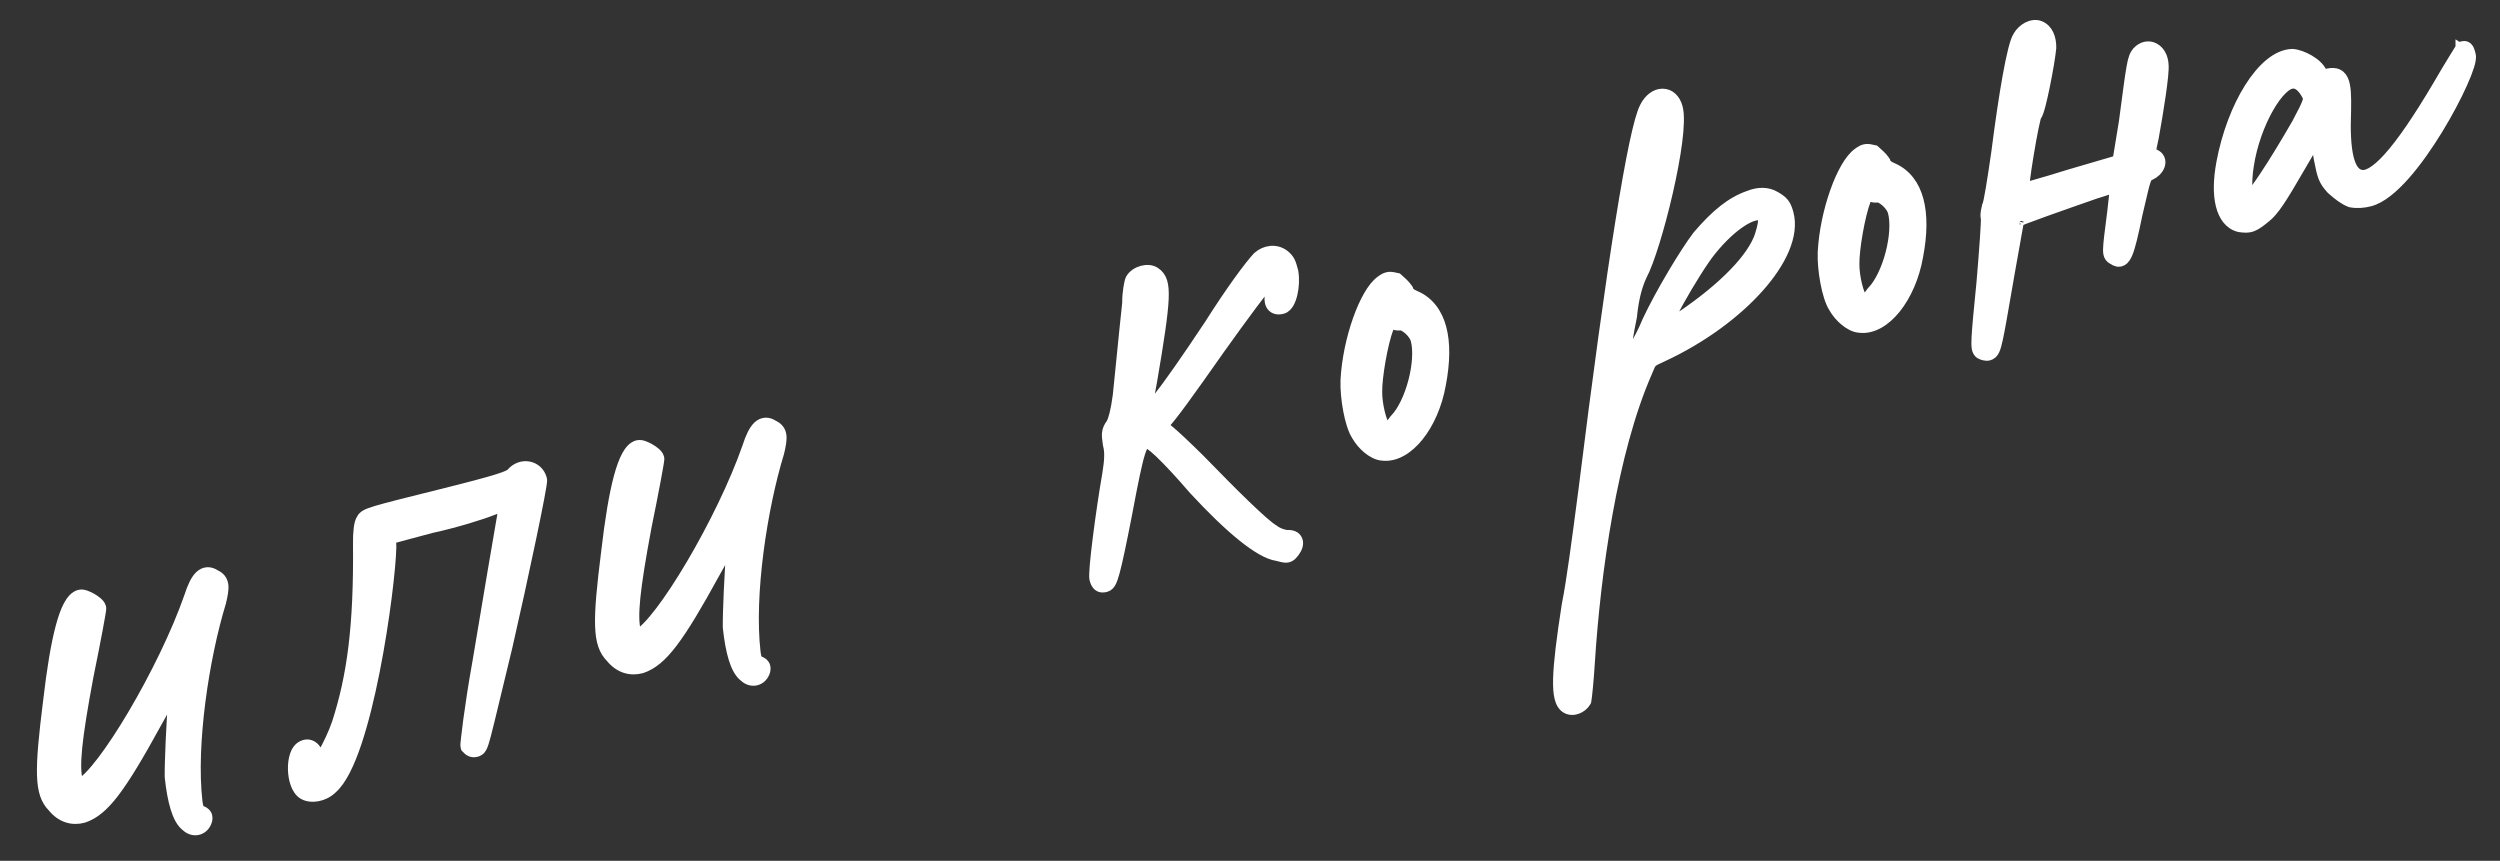 <?xml version="1.0" encoding="UTF-8"?> <svg xmlns="http://www.w3.org/2000/svg" width="273" height="94" viewBox="0 0 273 94" fill="none"><rect x="0" y="0" width="273" height="94" fill="#333333" stroke="none"/><path d="M268.932 4.994L268.745 5.044L268.64 5.208L269.062 5.477L268.64 5.208L268.64 5.209L268.64 5.209L268.639 5.21L268.637 5.214L268.626 5.23L268.586 5.293C268.551 5.348 268.5 5.43 268.435 5.534C268.304 5.744 268.115 6.046 267.885 6.421C267.426 7.169 266.801 8.204 266.136 9.355C263.995 12.97 262.227 15.559 260.78 17.164C260.056 17.968 259.435 18.498 258.91 18.792C258.39 19.084 258.019 19.113 257.744 19.02L257.732 19.016L257.721 19.013C257.24 18.875 256.8 18.382 256.516 17.197C256.236 16.029 256.147 14.342 256.239 12.114L256.239 12.114L256.239 12.105C256.257 11.264 256.253 10.579 256.211 10.033C256.169 9.495 256.089 9.044 255.928 8.699C255.754 8.325 255.476 8.06 255.077 7.962C254.722 7.874 254.334 7.936 253.96 8.037C253.824 8.073 253.76 8.078 253.735 8.078C253.731 8.073 253.724 8.066 253.716 8.056C253.685 8.018 253.645 7.958 253.589 7.858C253.331 7.281 252.727 6.801 252.158 6.472C251.569 6.133 250.88 5.877 250.351 5.845L250.329 5.843L250.307 5.844C249.434 5.869 248.583 6.285 247.802 6.931C247.018 7.58 246.268 8.488 245.588 9.569C244.226 11.733 243.102 14.651 242.527 17.765C242.177 19.627 242.16 21.231 242.467 22.446C242.773 23.659 243.435 24.579 244.503 24.838L244.526 24.843L244.549 24.847C245.06 24.921 245.487 24.96 245.961 24.785C246.399 24.624 246.838 24.293 247.449 23.791C247.907 23.43 248.337 22.929 248.894 22.11C249.451 21.289 250.154 20.119 251.147 18.399C251.937 17.031 252.496 16.095 252.876 15.501C252.96 16.005 253.057 16.642 253.157 17.299L253.159 17.31L253.161 17.32C253.352 18.289 253.476 18.899 253.661 19.373C253.859 19.879 254.121 20.221 254.53 20.682L254.551 20.705L254.574 20.726C255.3 21.363 255.882 21.829 256.59 22.113L256.632 22.13L256.676 22.139C257.353 22.277 258.114 22.223 258.818 22.035C260.07 21.699 261.394 20.573 262.638 19.171C263.901 17.747 265.151 15.958 266.243 14.173C267.337 12.386 268.282 10.589 268.931 9.144C269.255 8.422 269.51 7.779 269.672 7.263C269.753 7.006 269.814 6.77 269.848 6.566C269.88 6.379 269.9 6.156 269.847 5.959L269.84 5.933C269.794 5.761 269.743 5.57 269.682 5.428C269.652 5.356 269.596 5.24 269.497 5.144C269.372 5.024 269.169 4.931 268.932 4.994ZM268.757 5.809C268.756 5.806 268.755 5.805 268.755 5.805C268.755 5.805 268.756 5.806 268.757 5.809ZM253.745 8.087C253.745 8.087 253.745 8.087 253.745 8.086L253.745 8.087ZM250.374 9.179L250.399 9.18L250.425 9.178C250.801 9.154 251.347 9.429 251.887 10.463C251.952 10.595 251.973 10.662 251.979 10.726C251.986 10.789 251.981 10.893 251.918 11.09C251.785 11.509 251.452 12.181 250.754 13.485C250.464 13.988 249.291 16.018 248.062 17.959C247.444 18.936 246.817 19.881 246.284 20.596C246.017 20.954 245.78 21.245 245.586 21.45C245.571 21.466 245.555 21.482 245.541 21.497C245.506 21.322 245.479 21.093 245.462 20.82C245.414 20.024 245.466 18.974 245.623 18.068L245.623 18.068L245.624 18.058C245.965 15.812 246.805 13.527 247.777 11.821C248.263 10.968 248.771 10.278 249.25 9.814C249.747 9.332 250.13 9.17 250.374 9.179Z" fill="white" stroke="white"></path><path d="M221.063 20.954C221.063 20.954 221.062 20.953 221.062 20.951L221.063 20.954ZM221.085 20.443C221.101 20.257 221.125 20.034 221.156 19.781C221.253 18.979 221.413 17.91 221.591 16.835C221.769 15.761 221.963 14.69 222.129 13.885C222.212 13.482 222.287 13.152 222.347 12.925C222.372 12.831 222.392 12.762 222.407 12.717C222.426 12.696 222.44 12.677 222.451 12.662C222.483 12.618 222.508 12.572 222.529 12.532C222.57 12.453 222.607 12.36 222.642 12.264C222.712 12.071 222.787 11.818 222.863 11.531C223.016 10.954 223.186 10.197 223.348 9.405C223.671 7.829 223.971 6.063 224.042 5.253L224.044 5.235L224.044 5.217C224.061 4.165 223.699 3.147 222.789 2.781C222.294 2.583 221.771 2.702 221.361 2.918C220.952 3.133 220.583 3.481 220.346 3.884C220.234 4.049 220.14 4.273 220.056 4.512C219.965 4.772 219.873 5.092 219.78 5.461C219.592 6.199 219.394 7.16 219.191 8.284C218.785 10.533 218.354 13.46 217.952 16.617C217.735 18.128 217.524 19.528 217.344 20.591C217.255 21.123 217.173 21.566 217.104 21.893C217.069 22.057 217.038 22.186 217.011 22.28C216.988 22.366 216.974 22.397 216.975 22.397C216.975 22.397 216.975 22.397 216.976 22.397L216.939 22.461L216.922 22.54C216.918 22.564 216.908 22.605 216.895 22.657C216.867 22.778 216.825 22.955 216.802 23.092C216.766 23.311 216.741 23.593 216.811 23.879C216.811 23.881 216.812 23.883 216.812 23.886C216.813 23.912 216.814 23.952 216.814 24.008C216.813 24.119 216.809 24.273 216.8 24.469C216.783 24.859 216.751 25.395 216.707 26.037C216.62 27.32 216.487 29.013 216.338 30.782C216.02 33.975 215.846 35.801 215.794 36.851C215.768 37.37 215.769 37.738 215.809 37.998C215.849 38.267 215.95 38.539 216.224 38.697C216.367 38.78 216.536 38.833 216.68 38.863C216.807 38.889 217.008 38.916 217.19 38.867C217.311 38.835 217.443 38.778 217.569 38.667C217.688 38.562 217.774 38.431 217.843 38.289C217.975 38.02 218.087 37.618 218.214 37.031C218.436 36.014 218.734 34.29 219.24 31.368C219.326 30.872 219.417 30.342 219.516 29.775C219.744 28.54 219.947 27.378 220.114 26.424C220.154 26.195 220.192 25.978 220.227 25.774C220.32 25.247 220.397 24.815 220.457 24.505C220.481 24.38 220.501 24.278 220.519 24.2C220.528 24.196 220.537 24.192 220.547 24.187C220.692 24.125 220.903 24.041 221.172 23.937C221.709 23.731 222.453 23.459 223.305 23.152C225.006 22.541 227.122 21.802 228.831 21.206L230.898 20.549L230.618 23.064C230.305 25.478 230.155 26.667 230.153 27.279C230.151 27.575 230.179 27.864 230.347 28.093C230.433 28.212 230.535 28.283 230.612 28.33C230.648 28.352 230.684 28.371 230.71 28.385C230.731 28.396 230.748 28.405 230.764 28.414C230.985 28.57 231.336 28.734 231.722 28.543C232.045 28.383 232.239 28.033 232.383 27.687C232.69 26.952 233.01 25.605 233.455 23.427C233.542 23.055 233.621 22.717 233.693 22.41C234.023 20.988 234.203 20.216 234.362 19.756C234.456 19.486 234.524 19.386 234.569 19.337C234.612 19.291 234.668 19.253 234.849 19.171C235.316 18.959 235.687 18.594 235.86 18.19C235.947 17.987 235.995 17.745 235.943 17.498C235.887 17.238 235.727 17.018 235.485 16.878C235.342 16.796 235.173 16.742 235.029 16.712C234.987 16.704 234.937 16.695 234.882 16.689C234.898 16.611 234.917 16.52 234.94 16.415C234.954 16.349 234.969 16.279 234.986 16.204C235.051 15.903 235.134 15.523 235.231 15.05L235.231 15.051L235.233 15.04C235.486 13.653 235.782 11.905 236.001 10.385C236.111 9.625 236.202 8.917 236.258 8.338C236.312 7.785 236.34 7.3 236.306 7.002C236.251 6.203 235.88 5.522 235.289 5.201C234.656 4.857 233.911 5.001 233.347 5.606L233.333 5.621L233.32 5.638C233.198 5.793 233.085 5.955 232.984 6.223C232.89 6.472 232.81 6.801 232.722 7.29C232.545 8.269 232.313 10.006 231.883 13.295L231.199 17.467L225.98 18.996L225.98 18.996L225.97 18.999C224.507 19.46 223.131 19.863 222.121 20.151C221.708 20.269 221.356 20.367 221.085 20.443ZM234.4 16.738C234.39 16.739 234.392 16.738 234.402 16.737C234.401 16.738 234.401 16.738 234.4 16.738ZM220.557 24.046C220.557 24.046 220.556 24.048 220.554 24.052C220.556 24.048 220.556 24.046 220.557 24.046ZM216.81 23.865C216.81 23.865 216.81 23.866 216.81 23.867L216.81 23.865Z" fill="white" stroke="white"></path><path d="M206.753 18.308L206.744 18.305L206.735 18.301C206.164 18.072 205.987 17.838 205.945 17.68L205.924 17.602L205.88 17.534C205.609 17.125 205.204 16.769 204.861 16.467C204.852 16.46 204.843 16.452 204.835 16.444L204.735 16.357L204.605 16.33C204.561 16.321 204.514 16.311 204.466 16.301C204.38 16.282 204.292 16.263 204.219 16.25C204.093 16.228 203.952 16.211 203.797 16.223C203.472 16.25 203.196 16.4 202.886 16.631C202.388 16.978 201.925 17.58 201.51 18.299C201.086 19.034 200.685 19.938 200.333 20.934C199.63 22.924 199.106 25.325 198.994 27.555L198.994 27.555L198.994 27.562C198.959 28.517 199.073 29.738 199.283 30.852C199.487 31.936 199.798 33.007 200.201 33.629C200.501 34.163 200.945 34.684 201.429 35.083C201.902 35.472 202.478 35.798 203.049 35.838C204.519 36.02 205.952 35.099 207.068 33.706C208.203 32.288 209.101 30.28 209.499 28.03C209.969 25.582 209.994 23.488 209.552 21.838C209.106 20.172 208.176 18.945 206.753 18.308ZM204.373 31.782L204.342 31.813L204.317 31.85C203.981 32.341 203.749 32.522 203.614 32.575C203.551 32.599 203.485 32.611 203.354 32.523C203.292 32.424 203.213 32.263 203.127 32.037C203.026 31.774 202.927 31.45 202.839 31.092C202.663 30.373 202.543 29.549 202.546 28.837L202.546 28.837L202.546 28.827C202.533 28.049 202.681 26.729 202.921 25.375C203.16 24.021 203.479 22.69 203.788 21.887L203.798 21.861L203.805 21.834C203.857 21.637 203.901 21.485 203.94 21.371C204.073 21.455 204.22 21.518 204.366 21.56C204.589 21.623 204.848 21.649 205.106 21.603C205.317 21.654 205.635 21.828 205.956 22.125C206.306 22.45 206.569 22.838 206.657 23.168C206.954 24.274 206.836 25.978 206.392 27.674C205.948 29.369 205.21 30.931 204.373 31.782Z" fill="white" stroke="white"></path><path d="M181.668 38.961L181.668 38.961L181.673 38.959C185.913 36.981 189.608 34.236 192.106 31.429C193.355 30.026 194.318 28.593 194.894 27.219C195.47 25.848 195.676 24.498 195.352 23.289C195.227 22.823 195.096 22.456 194.846 22.144C194.599 21.835 194.27 21.622 193.859 21.384C193.044 20.914 192.037 20.881 190.934 21.326C189.042 21.984 187.374 23.32 185.35 25.68L185.34 25.691L185.332 25.702C183.973 27.478 181.272 31.968 179.85 35.003L179.844 35.016L179.839 35.029C179.597 35.63 179.315 36.212 179.091 36.646C178.98 36.862 178.883 37.04 178.815 37.164C178.781 37.226 178.755 37.274 178.736 37.306L178.731 37.315C178.688 37.36 178.601 37.424 178.459 37.492C178.303 37.567 178.116 37.628 177.933 37.67C177.854 37.688 177.779 37.701 177.712 37.71C177.732 37.515 177.767 37.26 177.815 36.958C177.916 36.317 178.071 35.487 178.25 34.612L178.255 34.586L178.257 34.56C178.473 32.349 178.919 31.035 179.331 30.141C179.748 29.363 180.244 28.012 180.738 26.411C181.24 24.789 181.75 22.875 182.187 20.965C182.624 19.055 182.989 17.141 183.197 15.52C183.301 14.71 183.367 13.965 183.381 13.327C183.396 12.698 183.362 12.138 183.248 11.713C183.001 10.791 182.363 10.175 181.532 10.183C180.743 10.19 180.021 10.764 179.564 11.659C179.388 11.992 179.21 12.508 179.024 13.171C178.836 13.847 178.631 14.707 178.411 15.746C177.972 17.824 177.467 20.639 176.903 24.16C175.774 31.205 174.407 41.098 172.849 53.635C172.809 53.941 172.768 54.254 172.726 54.572C172.197 58.609 171.548 63.569 171.052 65.992L171.049 66.004L171.047 66.015C170.462 69.772 170.143 72.378 170.098 74.123C170.076 74.993 170.12 75.681 170.247 76.204C170.375 76.725 170.605 77.161 171.02 77.401C171.44 77.643 171.917 77.597 172.288 77.452C172.661 77.306 173.013 77.03 173.219 76.673L173.26 76.603L173.276 76.523C173.344 76.189 173.542 74.3 173.668 72.197C174.285 62.623 176.101 49.331 179.939 40.623L179.943 40.615L179.946 40.607C180.21 39.95 180.297 39.759 180.451 39.61C180.62 39.446 180.889 39.316 181.668 38.961ZM186.942 27.35L186.942 27.35L186.946 27.345C188.066 25.96 189.25 24.877 190.272 24.226C190.785 23.9 191.237 23.694 191.607 23.605C191.981 23.513 192.211 23.553 192.344 23.63C192.388 23.656 192.411 23.682 192.429 23.718C192.451 23.761 192.478 23.845 192.48 24.002C192.486 24.329 192.388 24.85 192.129 25.673C191.746 26.856 190.785 28.275 189.289 29.818C187.8 31.354 185.813 32.981 183.428 34.581L183.428 34.581L183.42 34.586C182.902 34.948 182.422 35.277 182.027 35.542C182.345 34.855 182.824 33.939 183.374 32.953C184.579 30.795 186.084 28.381 186.942 27.35ZM177.516 40.37C177.456 40.664 177.336 41.086 177.139 41.677C177.166 41.471 177.192 41.288 177.219 41.125C177.288 40.701 177.351 40.457 177.414 40.314C177.444 40.248 177.465 40.223 177.472 40.216C177.474 40.213 177.473 40.215 177.475 40.214C177.487 40.21 177.508 40.205 177.546 40.204C177.539 40.25 177.529 40.305 177.516 40.37Z" fill="white" stroke="white"></path><path d="M154.643 32.271L154.634 32.267L154.625 32.264C154.054 32.035 153.877 31.801 153.835 31.643L153.814 31.565L153.77 31.497C153.499 31.087 153.094 30.732 152.751 30.43C152.742 30.422 152.733 30.415 152.725 30.407L152.625 30.32L152.495 30.293C152.451 30.284 152.404 30.274 152.356 30.264C152.27 30.245 152.182 30.226 152.109 30.213C151.983 30.191 151.842 30.173 151.687 30.186C151.362 30.213 151.086 30.363 150.776 30.594C150.278 30.941 149.815 31.543 149.4 32.262C148.976 32.997 148.575 33.901 148.223 34.897C147.52 36.887 146.996 39.288 146.884 41.518L146.884 41.518L146.884 41.525C146.849 42.48 146.963 43.701 147.173 44.815C147.377 45.899 147.688 46.969 148.091 47.591C148.391 48.126 148.835 48.647 149.319 49.046C149.792 49.435 150.368 49.76 150.939 49.801C152.409 49.983 153.842 49.062 154.958 47.669C156.093 46.251 156.991 44.243 157.389 41.993C157.859 39.545 157.884 37.451 157.442 35.801C156.996 34.135 156.066 32.907 154.643 32.271ZM152.263 45.744L152.232 45.776L152.207 45.813C151.871 46.303 151.639 46.485 151.504 46.537C151.441 46.562 151.375 46.574 151.244 46.486C151.182 46.387 151.103 46.226 151.017 46C150.916 45.736 150.817 45.413 150.729 45.055C150.553 44.336 150.433 43.512 150.436 42.8L150.436 42.8L150.436 42.789C150.423 42.011 150.571 40.692 150.811 39.337C151.05 37.984 151.369 36.653 151.678 35.849L151.688 35.824L151.695 35.797C151.747 35.599 151.791 35.448 151.83 35.333C151.963 35.418 152.11 35.481 152.256 35.522C152.479 35.586 152.738 35.612 152.996 35.566C153.207 35.617 153.525 35.791 153.846 36.088C154.196 36.413 154.459 36.8 154.547 37.13C154.844 38.237 154.726 39.941 154.282 41.637C153.838 43.332 153.1 44.894 152.263 45.744Z" fill="white" stroke="white"></path><path d="M140.254 27.77L140.248 27.765L140.242 27.76C139.328 27.088 138.128 27.268 137.313 27.99L137.296 28.006L137.28 28.023C136.386 28.982 134.43 31.61 131.995 35.449C129.481 39.236 127.614 41.904 126.35 43.51C125.913 44.065 125.559 44.478 125.282 44.765C125.303 44.647 125.327 44.518 125.352 44.379C125.388 44.184 125.428 43.969 125.471 43.738C125.587 43.113 125.724 42.37 125.865 41.572L125.866 41.57C126.647 37.006 127.047 34.305 127.119 32.656C127.155 31.833 127.112 31.222 126.969 30.756C126.818 30.266 126.561 29.95 126.223 29.715C125.783 29.379 125.178 29.387 124.709 29.512C124.223 29.642 123.703 29.945 123.428 30.423L123.428 30.423C123.386 30.495 123.358 30.577 123.342 30.63C123.322 30.695 123.302 30.77 123.282 30.853C123.243 31.018 123.202 31.228 123.166 31.464C123.095 31.927 123.037 32.511 123.044 33.088C122.862 34.754 122.613 37.237 122.378 39.588C122.25 40.87 122.125 42.113 122.017 43.162C121.904 44.009 121.781 44.679 121.654 45.192C121.53 45.694 121.409 46.019 121.304 46.208C121.035 46.577 120.876 46.895 120.836 47.297C120.806 47.615 120.856 47.974 120.916 48.397C120.924 48.452 120.931 48.508 120.939 48.564L120.944 48.595L120.952 48.625C121.131 49.293 121.13 50.179 120.868 51.755C120.512 53.798 120.117 56.473 119.834 58.718C119.692 59.841 119.577 60.861 119.509 61.643C119.475 62.034 119.452 62.371 119.443 62.634C119.439 62.765 119.438 62.884 119.441 62.984C119.444 63.075 119.452 63.186 119.478 63.285C119.548 63.546 119.659 63.863 119.925 64.051C120.226 64.263 120.561 64.205 120.781 64.146C121.078 64.066 121.259 63.84 121.389 63.585C121.518 63.332 121.644 62.96 121.789 62.423C122.08 61.34 122.482 59.45 123.124 56.165L123.124 56.161C123.812 52.503 124.211 50.56 124.546 49.499C124.714 48.966 124.85 48.715 124.957 48.585C125.031 48.497 125.1 48.453 125.227 48.414C125.229 48.415 125.231 48.415 125.232 48.416C125.29 48.438 125.382 48.486 125.514 48.575C125.777 48.753 126.133 49.049 126.59 49.481C127.499 50.34 128.75 51.683 130.351 53.534L130.357 53.54L130.362 53.547C132.322 55.665 134.113 57.391 135.64 58.62C136.403 59.234 137.108 59.73 137.741 60.09C138.355 60.44 138.931 60.678 139.446 60.754C139.688 60.817 139.891 60.871 140.057 60.903C140.225 60.937 140.41 60.962 140.594 60.93C140.804 60.893 140.96 60.795 141.088 60.676C141.19 60.579 141.289 60.453 141.379 60.339L141.394 60.32L141.399 60.313L141.403 60.307C141.552 60.105 141.67 59.895 141.736 59.684C141.802 59.475 141.83 59.231 141.746 58.992C141.558 58.459 141.011 58.347 140.557 58.381C140.212 58.351 139.591 58.166 139.17 57.836L139.142 57.814L139.112 57.797C138.871 57.658 138.476 57.352 137.939 56.883C137.412 56.422 136.772 55.827 136.051 55.132C134.61 53.743 132.857 51.968 131.042 50.101L131.042 50.101L131.035 50.094C129.72 48.791 128.215 47.367 127.662 46.932L127.081 46.476C127.286 46.294 127.576 45.956 127.924 45.517C128.28 45.068 128.722 44.482 129.237 43.779C130.267 42.375 131.601 40.491 133.154 38.275C135.948 34.342 138.119 31.482 138.84 30.63C138.842 30.663 138.842 30.7 138.842 30.74C138.839 30.951 138.808 31.228 138.738 31.569C138.652 31.918 138.599 32.23 138.587 32.503C138.576 32.772 138.602 33.042 138.711 33.275C138.83 33.53 139.036 33.716 139.312 33.795C139.563 33.867 139.826 33.837 140.064 33.773C140.424 33.677 140.661 33.376 140.81 33.115C140.97 32.833 141.094 32.482 141.182 32.112C141.359 31.371 141.415 30.457 141.276 29.654L141.272 29.632L141.266 29.61L141.255 29.565C141.144 29.153 141.055 28.82 140.919 28.545C140.763 28.229 140.555 28.006 140.254 27.77ZM125.16 45.531C125.16 45.53 125.16 45.529 125.16 45.528C125.16 45.538 125.16 45.54 125.16 45.531ZM125.196 48.404C125.196 48.404 125.197 48.404 125.2 48.405C125.197 48.405 125.196 48.404 125.196 48.404Z" fill="white" stroke="white"></path><path d="M69.572 69.24L69.487 68.924C69.287 68.175 69.242 67.082 69.425 65.264C69.607 63.455 70.007 60.976 70.662 57.481C71.052 55.575 71.403 53.784 71.653 52.451C71.778 51.785 71.878 51.231 71.944 50.834C71.978 50.636 72.003 50.474 72.019 50.355C72.027 50.297 72.034 50.243 72.038 50.198C72.04 50.177 72.042 50.151 72.042 50.124C72.042 50.124 72.042 50.123 72.042 50.122C72.043 50.109 72.044 50.04 72.024 49.964C71.985 49.818 71.905 49.701 71.838 49.619C71.767 49.531 71.683 49.448 71.597 49.374C71.424 49.225 71.211 49.079 70.996 48.956C70.782 48.832 70.549 48.72 70.334 48.645C70.226 48.607 70.113 48.575 70.001 48.558C69.897 48.541 69.755 48.531 69.609 48.57C69.077 48.712 68.686 49.19 68.383 49.748C68.068 50.329 67.784 51.12 67.524 52.087C67.003 54.026 66.551 56.771 66.154 60.207C65.668 64.07 65.428 66.594 65.482 68.321C65.537 70.052 65.887 71.077 66.662 71.856C67.612 73.016 68.849 73.352 70.069 73.026L70.084 73.022L70.099 73.017C71.25 72.63 72.27 71.804 73.489 70.201C74.704 68.603 76.156 66.18 78.155 62.529C78.895 61.197 79.443 60.226 79.844 59.539C79.604 62.398 79.406 67.018 79.43 68.489L79.431 68.511L79.433 68.533C79.57 69.828 79.772 70.988 80.055 71.911C80.326 72.791 80.7 73.557 81.254 73.966C81.64 74.324 82.138 74.466 82.608 74.34C83.09 74.211 83.456 73.824 83.605 73.302L83.61 73.284L83.614 73.265C83.644 73.119 83.701 72.824 83.519 72.549C83.37 72.323 83.121 72.209 82.904 72.132C82.816 72.077 82.775 72.034 82.734 71.958C82.673 71.844 82.604 71.628 82.55 71.177C81.838 64.953 83.283 55.494 85.116 49.5L85.121 49.486L85.124 49.471C85.317 48.674 85.442 48.037 85.376 47.544C85.341 47.275 85.248 47.03 85.071 46.819C84.911 46.627 84.706 46.494 84.485 46.392C84.229 46.219 83.937 46.1 83.619 46.108C83.273 46.115 82.975 46.269 82.728 46.501C82.268 46.935 81.9 47.725 81.561 48.785C80.166 52.791 77.783 57.625 75.426 61.614C74.247 63.609 73.08 65.383 72.053 66.73C71.54 67.404 71.066 67.965 70.648 68.391C70.222 68.825 69.883 69.089 69.641 69.206L69.641 69.206L69.637 69.208L69.572 69.24Z" fill="white" stroke="white"></path><path d="M34.789 82.973C34.842 82.479 34.714 82.011 34.434 81.68C34.106 81.293 33.571 81.112 33.039 81.364C32.562 81.561 32.294 82.028 32.147 82.465C31.992 82.929 31.929 83.482 31.943 84.022C31.956 84.563 32.047 85.124 32.22 85.606C32.389 86.072 32.663 86.544 33.1 86.796C33.563 87.063 34.159 87.107 34.714 86.999C35.274 86.889 35.851 86.615 36.309 86.167C36.838 85.704 37.314 85.003 37.746 84.164C38.186 83.312 38.598 82.282 38.982 81.139C39.75 78.854 40.419 76.077 40.973 73.279C42.079 67.689 42.734 61.943 42.78 59.744L42.781 59.728L42.78 59.712L42.744 58.881L47.126 57.707C49.763 57.139 52.721 56.208 53.752 55.789C54.194 55.609 54.617 55.462 54.958 55.353C54.884 55.77 54.775 56.393 54.615 57.32C54.2 59.717 53.447 64.143 52.092 72.26C51.645 74.741 51.309 76.984 51.088 78.624C50.978 79.444 50.896 80.115 50.844 80.59C50.818 80.827 50.799 81.018 50.788 81.156C50.782 81.224 50.778 81.284 50.776 81.331C50.775 81.354 50.775 81.379 50.775 81.403L50.775 81.405C50.775 81.415 50.775 81.48 50.794 81.55L50.824 81.665L50.903 81.753C51.017 81.882 51.166 82.027 51.364 82.114C51.583 82.21 51.808 82.212 52.027 82.153C52.03 82.152 52.034 82.151 52.038 82.15C52.097 82.135 52.223 82.102 52.344 82.021C52.485 81.927 52.582 81.8 52.658 81.66C52.794 81.408 52.925 80.991 53.106 80.305C53.329 79.462 53.652 78.12 54.166 75.981C54.508 74.56 54.934 72.787 55.472 70.574L55.472 70.574L55.474 70.567C56.336 66.802 57.301 62.385 58.037 58.861C58.405 57.1 58.717 55.559 58.93 54.433C59.036 53.87 59.119 53.407 59.172 53.071C59.198 52.904 59.218 52.762 59.23 52.652C59.236 52.598 59.24 52.545 59.242 52.497L59.242 52.495C59.243 52.465 59.246 52.376 59.222 52.286C58.797 50.7 56.836 50.361 55.775 51.656C55.63 51.777 55.351 51.944 54.299 52.274C53.182 52.625 51.258 53.141 47.815 53.994L47.815 53.994C44.187 54.897 42.192 55.397 41.088 55.727C40.542 55.891 40.173 56.025 39.925 56.162C39.796 56.234 39.68 56.317 39.585 56.423C39.516 56.5 39.468 56.578 39.432 56.655C39.387 56.715 39.355 56.775 39.333 56.824C39.292 56.91 39.261 57.004 39.236 57.097C39.185 57.282 39.147 57.504 39.119 57.74C39.062 58.214 39.039 58.797 39.048 59.365C39.136 68.447 38.387 73.852 36.745 78.937C36.371 80.041 35.744 81.359 35.178 82.339C35.04 82.578 34.909 82.791 34.789 82.973Z" fill="white" stroke="white"></path><path d="M9.718 73.811C10.108 71.905 10.46 70.113 10.709 68.781C10.834 68.114 10.934 67.56 11.001 67.164C11.034 66.966 11.06 66.804 11.076 66.685C11.084 66.626 11.091 66.572 11.095 66.528C11.096 66.506 11.098 66.48 11.099 66.454C11.099 66.453 11.099 66.453 11.099 66.452C11.099 66.439 11.101 66.37 11.081 66.293C11.041 66.148 10.961 66.03 10.895 65.948C10.824 65.86 10.739 65.778 10.653 65.703C10.48 65.554 10.267 65.409 10.053 65.285C9.838 65.161 9.606 65.049 9.39 64.974C9.283 64.937 9.169 64.905 9.057 64.887C8.953 64.871 8.811 64.86 8.666 64.899C8.134 65.042 7.742 65.519 7.439 66.078C7.124 66.659 6.841 67.45 6.581 68.417C6.06 70.356 5.607 73.101 5.21 76.537C4.725 80.399 4.485 82.923 4.539 84.651C4.593 86.381 4.944 87.407 5.719 88.186C6.668 89.345 7.906 89.682 9.125 89.355L9.14 89.351L9.155 89.346C10.306 88.959 11.326 88.133 12.546 86.53C13.761 84.932 15.212 82.51 17.211 78.859C17.951 77.527 18.499 76.555 18.901 75.869C18.66 78.728 18.462 83.347 18.487 84.819L18.487 84.841L18.489 84.863C18.626 86.158 18.828 87.318 19.112 88.241C19.382 89.121 19.756 89.886 20.311 90.296C20.697 90.653 21.194 90.796 21.665 90.669C22.146 90.54 22.512 90.153 22.661 89.632L22.667 89.613L22.671 89.594C22.7 89.448 22.757 89.153 22.576 88.878C22.427 88.653 22.178 88.538 21.961 88.462C21.873 88.407 21.831 88.364 21.791 88.288C21.73 88.174 21.661 87.957 21.606 87.507C20.895 81.282 22.34 71.823 24.173 65.829L24.177 65.815L24.181 65.801C24.374 65.004 24.498 64.366 24.433 63.873C24.397 63.605 24.304 63.359 24.128 63.148C23.967 62.957 23.762 62.823 23.542 62.721C23.285 62.549 22.994 62.43 22.675 62.437C22.329 62.445 22.031 62.599 21.785 62.831C21.324 63.265 20.957 64.055 20.617 65.114C19.223 69.12 16.84 73.954 14.482 77.944C13.303 79.939 12.137 81.712 11.11 83.06C10.596 83.734 10.123 84.294 9.705 84.72C9.279 85.154 8.94 85.418 8.697 85.535L8.697 85.535L8.693 85.537L8.628 85.57L8.544 85.254C8.343 84.505 8.299 83.411 8.482 81.594C8.663 79.784 9.064 77.306 9.718 73.811Z" fill="white" stroke="white"></path></svg> 